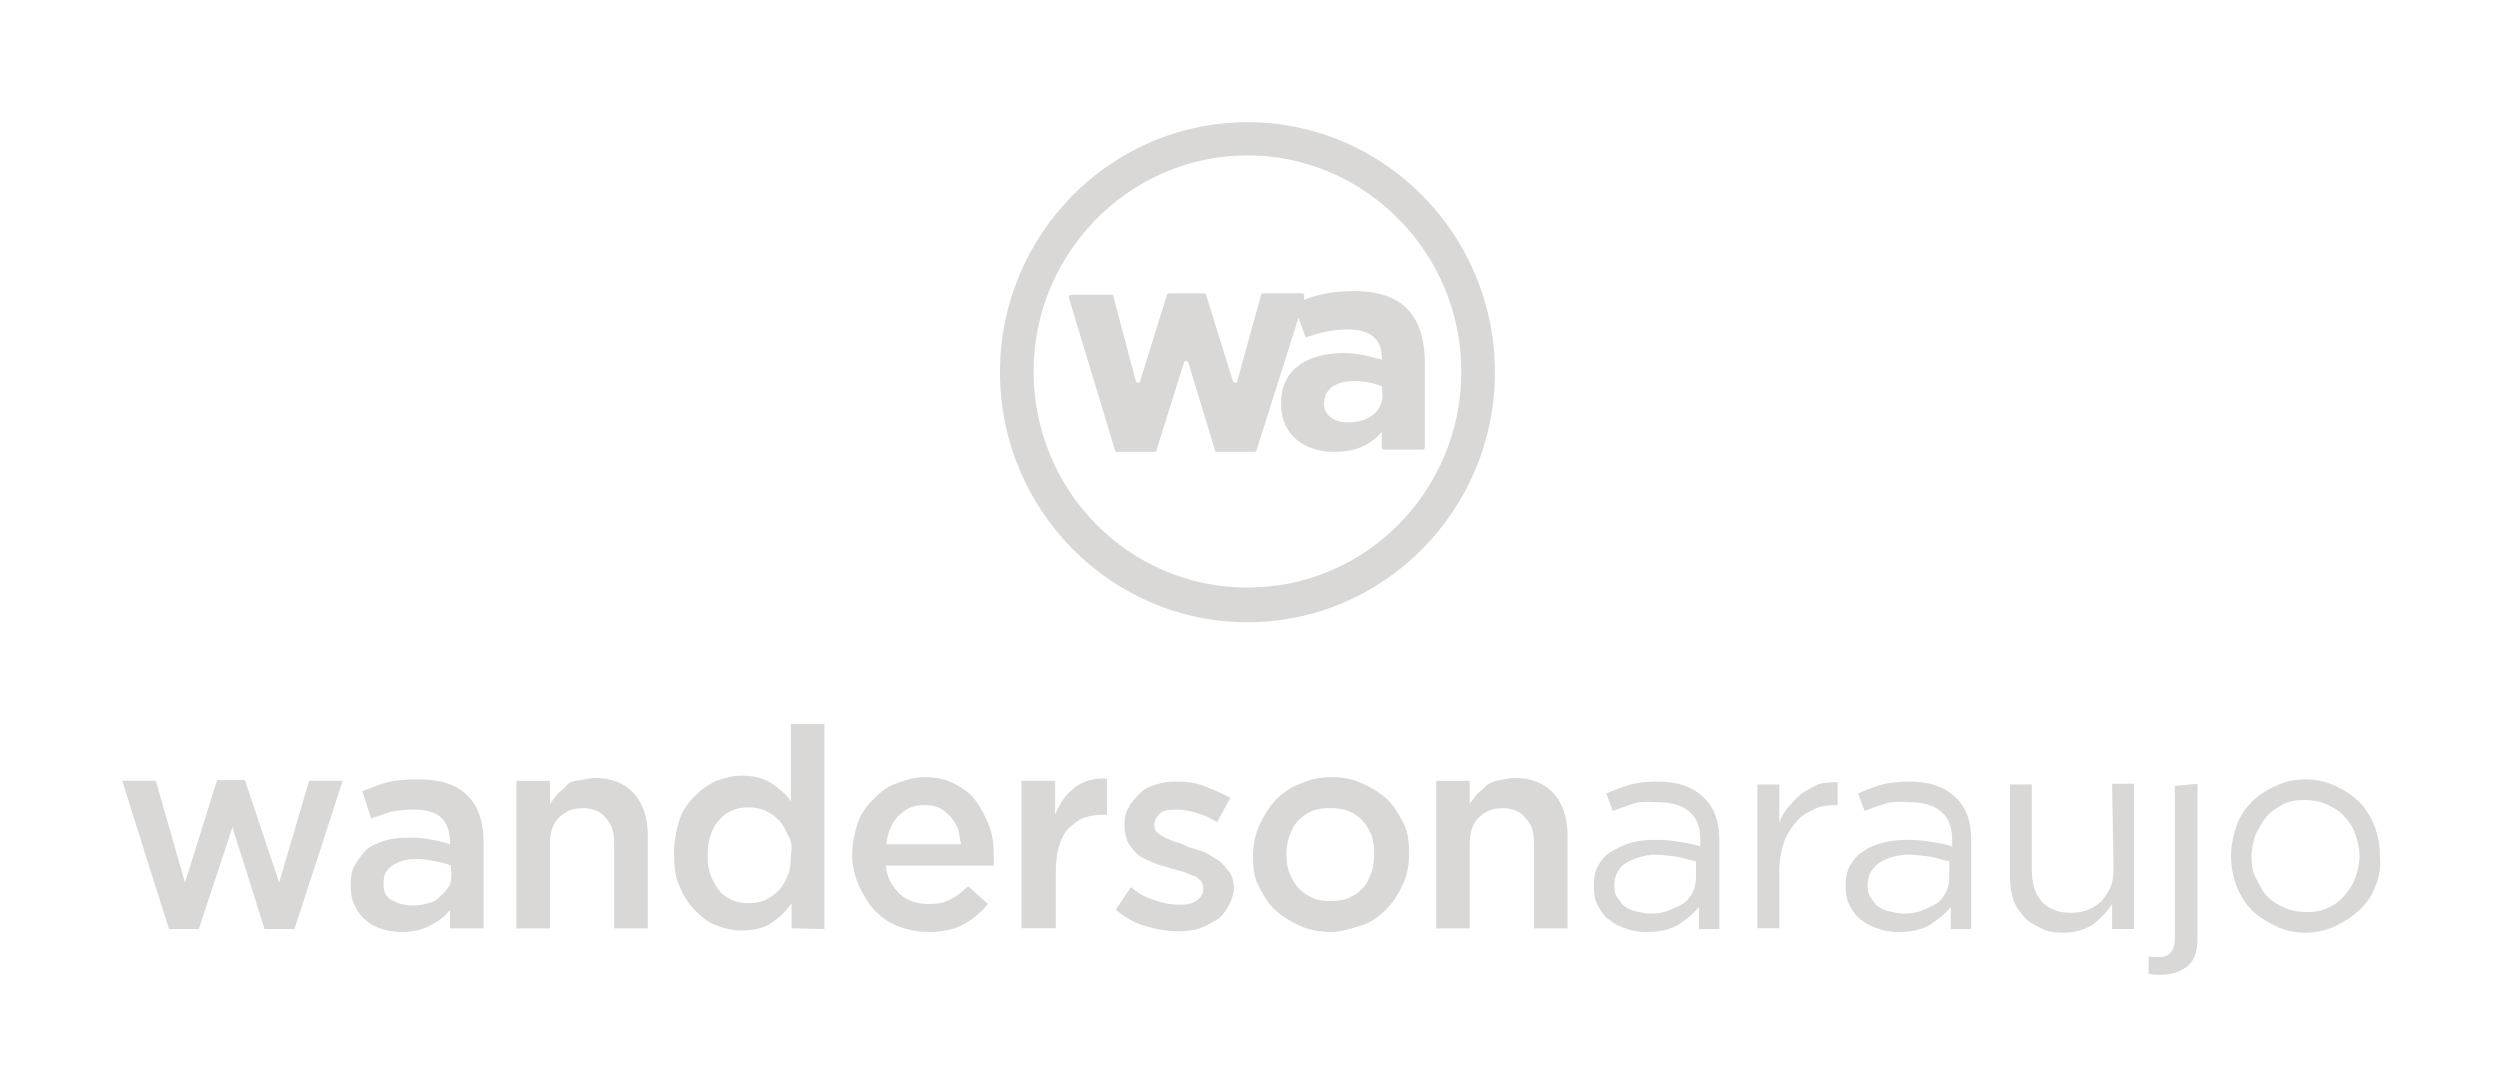<svg xmlns="http://www.w3.org/2000/svg" fill="none" viewBox="0 0 225 98" height="98" width="225">
<path fill="#D9D8D6" d="M25.125 79.431L27.818 70.272H30.84L26.504 83.612H23.811L20.92 74.453L17.898 83.612H15.204L11 70.272H14.022L16.65 79.431L19.541 70.205H22.037L25.125 79.431Z"></path>
<path fill="#D9D8D6" d="M40.498 83.548V81.888C40.038 82.486 39.512 82.884 38.724 83.282C38.067 83.68 37.147 83.88 36.227 83.88C35.57 83.88 34.979 83.813 34.388 83.614C33.797 83.415 33.337 83.216 32.942 82.818C32.548 82.552 32.154 82.021 31.957 81.557C31.694 81.092 31.563 80.495 31.563 79.764V79.698C31.563 79.034 31.628 78.304 31.957 77.84C32.22 77.375 32.614 76.844 33.008 76.446C33.468 76.048 34.059 75.849 34.651 75.65C35.307 75.45 36.03 75.384 36.819 75.384C37.607 75.384 38.264 75.45 38.855 75.583C39.446 75.65 39.906 75.782 40.498 75.981V75.716C40.498 74.853 40.235 74.057 39.643 73.526C39.052 73.061 38.264 72.862 37.213 72.862C36.424 72.862 35.767 72.928 35.176 73.061C34.585 73.26 33.994 73.459 33.402 73.658L32.614 71.203C33.402 70.937 34.059 70.605 34.848 70.406C35.636 70.207 36.49 70.141 37.673 70.141C39.643 70.141 41.089 70.605 42.074 71.601C43.06 72.596 43.52 73.99 43.52 75.716V83.548H40.498ZM40.563 77.906C40.169 77.707 39.709 77.641 39.184 77.508C38.724 77.442 38.132 77.309 37.541 77.309C36.556 77.309 35.899 77.508 35.307 77.906C34.716 78.304 34.519 78.769 34.519 79.499V79.565C34.519 80.229 34.716 80.76 35.307 81.026C35.767 81.291 36.359 81.49 37.147 81.49C37.607 81.49 38.132 81.424 38.527 81.291C38.921 81.225 39.315 81.026 39.578 80.694C39.84 80.495 40.169 80.096 40.366 79.831C40.563 79.565 40.629 79.167 40.629 78.636L40.563 77.906Z"></path>
<path fill="#D9D8D6" d="M49.498 83.553H46.476V70.279H49.498V72.337C49.695 72.071 49.958 71.739 50.155 71.474C50.418 71.208 50.746 71.009 51.009 70.677C51.272 70.346 51.666 70.279 52.191 70.213C52.717 70.146 53.045 70.014 53.571 70.014C55.016 70.014 56.199 70.478 57.053 71.407C57.841 72.27 58.301 73.598 58.301 75.124V83.553H55.279V75.987C55.279 74.925 55.082 74.129 54.491 73.598C54.031 73 53.308 72.735 52.454 72.735C51.6 72.735 50.877 73 50.286 73.598C49.695 74.195 49.498 74.992 49.498 76.053V83.553Z"></path>
<path fill="#D9D8D6" d="M71.243 83.547V81.29C70.783 81.954 70.192 82.552 69.404 83.082C68.747 83.547 67.761 83.746 66.71 83.746C65.922 83.746 65.133 83.547 64.477 83.282C63.688 83.016 63.097 82.485 62.506 81.888C61.914 81.29 61.52 80.627 61.126 79.698C60.732 78.835 60.666 77.839 60.666 76.777C60.666 75.715 60.863 74.72 61.126 73.857C61.389 72.994 61.914 72.264 62.506 71.666C63.097 71.069 63.754 70.605 64.477 70.273C65.265 70.007 65.922 69.808 66.71 69.808C67.761 69.808 68.681 70.007 69.404 70.472C70.061 70.936 70.783 71.467 71.177 72.131V65.162H74.2V83.613L71.243 83.547ZM70.915 75.184C70.718 74.72 70.455 74.189 70.061 73.79C69.666 73.392 69.272 73.127 68.812 72.928C68.353 72.728 67.827 72.662 67.367 72.662C66.907 72.662 66.382 72.728 65.922 72.928C65.462 73.127 65.068 73.392 64.739 73.79C64.345 74.189 64.148 74.587 63.951 75.184C63.754 75.649 63.688 76.379 63.688 76.976C63.688 77.64 63.754 78.237 63.951 78.768C64.148 79.233 64.411 79.764 64.739 80.162C65.002 80.56 65.528 80.826 65.922 81.025C66.382 81.224 66.907 81.29 67.367 81.29C67.827 81.29 68.353 81.224 68.812 81.025C69.272 80.826 69.666 80.56 70.061 80.162C70.455 79.764 70.652 79.366 70.915 78.768C71.112 78.304 71.177 77.706 71.177 76.976C71.309 76.246 71.243 75.649 70.915 75.184Z"></path>
<path fill="#D9D8D6" d="M81.032 80.495C81.689 81.092 82.609 81.357 83.528 81.357C84.317 81.357 84.908 81.291 85.499 80.959C86.09 80.694 86.55 80.295 87.141 79.764L88.915 81.357C88.258 82.154 87.536 82.751 86.682 83.216C85.828 83.68 84.711 83.879 83.594 83.879C82.609 83.879 81.754 83.68 80.966 83.415C80.178 83.149 79.389 82.618 78.798 82.021C78.207 81.424 77.747 80.627 77.353 79.831C76.893 78.835 76.696 77.84 76.696 76.91C76.696 75.915 76.893 75.052 77.156 74.189C77.418 73.326 77.944 72.596 78.535 71.999C79.127 71.402 79.784 70.804 80.572 70.539C81.36 70.273 82.214 69.941 83.2 69.941C84.251 69.941 85.171 70.141 85.893 70.539C86.682 70.937 87.339 71.402 87.864 72.132C88.324 72.795 88.718 73.525 89.047 74.388C89.375 75.251 89.441 76.18 89.441 77.109V77.906H79.718C79.849 79.101 80.375 79.897 81.032 80.495ZM86.484 75.981C86.419 75.517 86.287 74.986 86.222 74.587C86.025 74.189 85.828 73.791 85.565 73.525C85.302 73.26 84.974 72.928 84.579 72.729C84.185 72.53 83.725 72.463 83.2 72.463C82.214 72.463 81.557 72.729 80.835 73.459C80.243 74.123 79.849 74.919 79.784 75.981H86.484Z"></path>
<path fill="#D9D8D6" d="M94.959 83.546H91.937V70.272H94.959V73.325C95.353 72.329 95.945 71.466 96.733 70.869C97.522 70.272 98.507 70.006 99.624 70.073V73.325H99.427C98.77 73.325 98.178 73.391 97.587 73.59C96.996 73.789 96.602 74.188 96.142 74.586C95.748 74.984 95.485 75.581 95.288 76.245C95.091 76.909 95.025 77.705 95.025 78.502V83.546H94.959Z"></path>
<path fill="#D9D8D6" d="M110.595 81.492C110.332 81.957 110.004 82.488 109.544 82.753C109.084 83.019 108.558 83.351 107.967 83.55C107.376 83.749 106.719 83.815 105.996 83.815C105.011 83.815 104.025 83.616 103.106 83.351C102.12 83.085 101.266 82.554 100.412 81.891L101.792 79.833C102.449 80.43 103.237 80.829 103.96 81.028C104.748 81.293 105.405 81.426 106.128 81.426C106.785 81.426 107.31 81.359 107.704 81.028C108.099 80.762 108.296 80.43 108.296 79.966C108.296 79.7 108.23 79.501 108.098 79.302C107.901 79.103 107.704 78.904 107.442 78.837C107.179 78.771 106.85 78.572 106.456 78.439C106.062 78.373 105.799 78.24 105.405 78.174C104.945 77.975 104.42 77.908 103.96 77.709C103.5 77.51 102.974 77.311 102.58 77.045C102.186 76.78 101.923 76.382 101.595 75.983C101.398 75.585 101.2 74.988 101.2 74.391V74.324C101.2 73.727 101.266 73.129 101.595 72.665C101.792 72.2 102.186 71.802 102.58 71.404C102.974 71.005 103.434 70.806 104.025 70.607C104.617 70.408 105.208 70.342 105.865 70.342C106.719 70.342 107.507 70.408 108.361 70.74C109.215 71.072 110.004 71.404 110.726 71.802L109.544 73.992C108.887 73.594 108.296 73.329 107.573 73.129C106.916 72.93 106.325 72.864 105.733 72.864C105.142 72.864 104.682 72.93 104.354 73.262C104.091 73.528 103.894 73.859 103.894 74.258V74.324C103.894 74.523 103.96 74.789 104.157 74.921C104.354 75.121 104.551 75.187 104.814 75.386C105.076 75.452 105.405 75.651 105.799 75.784C106.193 75.851 106.456 75.983 106.85 76.183C107.31 76.382 107.836 76.448 108.296 76.647C108.755 76.846 109.15 77.112 109.675 77.444C110.069 77.709 110.332 78.107 110.661 78.505C110.923 78.904 111.055 79.368 111.055 80.098V80.165C110.989 80.297 110.923 80.961 110.595 81.492Z"></path>
<path fill="#D9D8D6" d="M126.23 79.632C125.836 80.495 125.376 81.225 124.785 81.822C124.194 82.419 123.406 83.017 122.552 83.282C121.697 83.548 120.712 83.879 119.727 83.879C118.741 83.879 117.756 83.68 116.902 83.282C116.048 82.884 115.325 82.419 114.668 81.822C114.077 81.225 113.617 80.428 113.223 79.632C112.829 78.835 112.763 77.84 112.763 76.977C112.763 76.114 112.96 75.118 113.354 74.256C113.748 73.393 114.208 72.663 114.799 71.999C115.391 71.402 116.179 70.804 117.033 70.539C117.887 70.141 118.807 69.941 119.858 69.941C120.909 69.941 121.829 70.141 122.683 70.539C123.537 70.937 124.26 71.402 124.917 71.999C125.508 72.596 125.968 73.393 126.362 74.189C126.756 74.986 126.822 75.981 126.822 76.91C126.822 77.84 126.625 78.835 126.23 79.632ZM123.471 75.251C123.274 74.787 123.011 74.256 122.617 73.857C122.223 73.459 121.829 73.194 121.369 72.995C120.909 72.795 120.318 72.729 119.727 72.729C119.135 72.729 118.544 72.795 118.084 72.995C117.624 73.194 117.23 73.459 116.836 73.857C116.442 74.256 116.245 74.72 116.048 75.251C115.851 75.716 115.785 76.313 115.785 76.91C115.785 77.508 115.851 78.105 116.048 78.57C116.245 79.034 116.507 79.565 116.902 79.963C117.296 80.362 117.69 80.627 118.15 80.826C118.61 81.025 119.135 81.092 119.727 81.092C120.318 81.092 120.909 81.025 121.369 80.826C121.829 80.627 122.223 80.362 122.617 79.963C123.011 79.565 123.208 79.101 123.406 78.57C123.603 78.105 123.668 77.508 123.668 76.91C123.734 76.379 123.603 75.849 123.471 75.251Z"></path>
<path fill="#D9D8D6" d="M132.275 83.553H129.253V70.279H132.275V72.337C132.472 72.071 132.735 71.739 132.932 71.474C133.195 71.208 133.523 71.009 133.786 70.677C134.049 70.478 134.443 70.279 134.968 70.213C135.428 70.146 135.822 70.014 136.348 70.014C137.793 70.014 138.976 70.478 139.83 71.407C140.618 72.27 141.078 73.598 141.078 75.124V83.553H138.056V75.987C138.056 74.925 137.859 74.129 137.268 73.598C136.808 73 136.085 72.735 135.231 72.735C134.377 72.735 133.654 73 133.063 73.598C132.472 74.195 132.275 74.992 132.275 76.053V83.553Z"></path>
<path fill="#D9D8D6" d="M146.99 72.333C146.399 72.532 145.742 72.731 145.151 72.997L144.56 71.404C145.217 71.138 146.005 70.806 146.728 70.607C147.516 70.408 148.304 70.342 149.224 70.342C150.998 70.342 152.312 70.806 153.297 71.736C154.283 72.665 154.743 73.926 154.743 75.651V83.616H152.903V81.625C152.443 82.222 151.852 82.687 151.064 83.218C150.275 83.683 149.29 83.882 148.239 83.882C147.647 83.882 147.056 83.815 146.465 83.616C145.874 83.417 145.414 83.218 144.888 82.82C144.428 82.554 144.1 82.023 143.837 81.559C143.574 81.094 143.443 80.497 143.443 79.767C143.443 79.103 143.509 78.505 143.837 77.908C144.1 77.444 144.494 76.913 145.02 76.647C145.479 76.382 146.071 76.05 146.793 75.851C147.45 75.651 148.239 75.585 149.027 75.585C149.815 75.585 150.604 75.651 151.195 75.784C151.786 75.851 152.443 75.983 153.034 76.183V75.718C153.034 74.523 152.772 73.66 152.049 73.063C151.392 72.466 150.407 72.2 149.224 72.2C148.239 72.134 147.582 72.134 146.99 72.333ZM146.268 77.709C145.611 78.174 145.282 78.904 145.282 79.7C145.282 80.098 145.348 80.497 145.545 80.762C145.742 81.028 145.939 81.359 146.202 81.559C146.465 81.758 146.859 81.957 147.253 82.023C147.647 82.09 148.042 82.222 148.501 82.222C149.093 82.222 149.684 82.156 150.144 81.957C150.604 81.758 151.129 81.559 151.523 81.293C151.918 81.028 152.18 80.629 152.377 80.231C152.575 79.833 152.64 79.368 152.64 78.771V77.51C152.18 77.444 151.589 77.245 150.998 77.112C150.407 77.045 149.618 76.913 148.83 76.913C147.976 76.979 146.99 77.245 146.268 77.709Z"></path>
<path fill="#D9D8D6" d="M160.13 83.546H158.159V70.603H160.13V74.055C160.327 73.457 160.589 73.059 160.984 72.595C161.378 72.13 161.772 71.732 162.166 71.4C162.626 71.134 163.152 70.802 163.611 70.603C164.203 70.404 164.663 70.404 165.385 70.404V72.462H165.188C164.531 72.462 163.809 72.528 163.217 72.86C162.626 73.126 162.035 73.457 161.575 74.055C161.115 74.652 160.721 75.249 160.524 75.913C160.261 76.71 160.13 77.506 160.13 78.435V83.546Z"></path>
<path fill="#D9D8D6" d="M169.655 72.333C169.064 72.532 168.407 72.731 167.816 72.997L167.225 71.404C167.881 71.138 168.67 70.806 169.392 70.607C170.181 70.408 170.969 70.342 171.889 70.342C173.663 70.342 174.977 70.806 175.962 71.736C176.947 72.598 177.407 73.926 177.407 75.651V83.616H175.568V81.625C175.108 82.222 174.517 82.687 173.728 83.218C172.94 83.683 171.955 83.882 170.903 83.882C170.312 83.882 169.721 83.815 169.13 83.616C168.538 83.417 168.079 83.218 167.553 82.82C167.093 82.554 166.765 82.023 166.502 81.559C166.239 81.094 166.108 80.497 166.108 79.767C166.108 79.103 166.173 78.505 166.502 77.908C166.765 77.444 167.159 76.913 167.684 76.647C168.144 76.249 168.736 76.05 169.458 75.851C170.115 75.651 170.903 75.585 171.692 75.585C172.48 75.585 173.269 75.651 173.86 75.784C174.451 75.851 175.108 75.983 175.699 76.183V75.718C175.699 74.523 175.436 73.66 174.714 73.063C174.057 72.466 173.071 72.2 171.889 72.2C170.969 72.134 170.312 72.134 169.655 72.333ZM169.064 77.709C168.407 78.174 168.079 78.904 168.079 79.7C168.079 80.098 168.144 80.497 168.341 80.762C168.538 81.028 168.736 81.359 168.998 81.559C169.261 81.758 169.655 81.957 170.049 82.023C170.444 82.09 170.838 82.222 171.298 82.222C171.889 82.222 172.48 82.156 172.94 81.957C173.4 81.758 173.925 81.559 174.32 81.293C174.714 81.028 174.977 80.629 175.174 80.231C175.371 79.833 175.437 79.368 175.437 78.771V77.51C174.977 77.444 174.385 77.245 173.794 77.112C173.203 77.045 172.414 76.913 171.626 76.913C170.575 76.979 169.721 77.245 169.064 77.709Z"></path>
<path fill="#D9D8D6" d="M190.087 70.537H192.058V83.612H190.087V81.356C189.693 82.019 189.101 82.617 188.444 83.148C187.787 83.612 186.802 83.944 185.751 83.944C184.962 83.944 184.306 83.878 183.714 83.546C183.123 83.281 182.532 82.949 182.138 82.484C181.743 82.019 181.349 81.488 181.152 80.825C180.955 80.161 180.889 79.431 180.889 78.635V70.603H182.86V78.236C182.86 79.431 183.123 80.427 183.714 81.09C184.306 81.754 185.16 82.152 186.342 82.152C186.933 82.152 187.393 82.086 187.919 81.887C188.379 81.688 188.773 81.422 189.167 81.09C189.43 80.692 189.758 80.294 189.955 79.829C190.152 79.365 190.218 78.767 190.218 78.17L190.087 70.537Z"></path>
<path fill="#D9D8D6" d="M197.774 70.537V84.409C197.774 85.603 197.511 86.4 196.919 86.931C196.328 87.395 195.54 87.727 194.554 87.727H193.963C193.766 87.727 193.569 87.661 193.372 87.661V86.068C193.569 86.068 193.635 86.135 193.832 86.135H194.292C194.686 86.135 195.08 86.068 195.343 85.736C195.606 85.471 195.737 85.073 195.737 84.475V70.736L197.774 70.537Z"></path>
<path fill="#D9D8D6" d="M213.803 79.698C213.54 80.495 213.015 81.291 212.358 81.888C211.766 82.486 210.978 82.95 210.19 83.349C209.336 83.747 208.416 83.946 207.496 83.946C206.511 83.946 205.657 83.747 204.803 83.349C204.014 82.95 203.226 82.486 202.635 81.888C202.043 81.291 201.584 80.495 201.255 79.698C200.992 78.902 200.795 78.039 200.795 77.043C200.795 76.048 200.992 75.251 201.255 74.388C201.518 73.592 202.043 72.796 202.635 72.198C203.226 71.601 203.883 71.136 204.803 70.738C205.591 70.34 206.576 70.141 207.496 70.141C208.482 70.141 209.336 70.34 210.19 70.738C211.044 71.136 211.766 71.601 212.358 72.198C212.949 72.796 213.409 73.592 213.737 74.388C214 75.185 214.197 76.048 214.197 77.043C214.263 77.906 214.197 78.835 213.803 79.698ZM211.964 75.052C211.766 74.455 211.372 73.857 210.978 73.459C210.584 72.995 209.993 72.663 209.401 72.397C208.81 72.132 208.153 71.999 207.431 71.999C206.774 71.999 206.051 72.065 205.46 72.397C204.868 72.729 204.409 72.995 204.014 73.459C203.62 73.924 203.357 74.455 203.029 75.052C202.832 75.65 202.635 76.313 202.635 77.043C202.635 77.707 202.7 78.437 203.029 79.034C203.357 79.632 203.62 80.229 204.014 80.627C204.409 81.092 205 81.424 205.591 81.689C206.182 81.955 206.839 82.088 207.562 82.088C208.219 82.088 208.942 82.021 209.533 81.689C210.124 81.424 210.584 81.092 210.978 80.627C211.372 80.163 211.766 79.632 211.964 79.034C212.161 78.437 212.358 77.773 212.358 77.043C212.358 76.38 212.226 75.782 211.964 75.052Z"></path>
<path fill="#D9D8D6" d="M121.928 26.201C119.957 26.201 118.643 26.467 117.33 26.998L117.395 26.599C117.395 26.533 117.33 26.4 117.198 26.4H113.716C113.651 26.4 113.519 26.467 113.519 26.467L111.351 34.298C111.351 34.498 111.088 34.498 110.957 34.298L108.526 26.467C108.526 26.4 108.461 26.4 108.329 26.4H105.241C105.176 26.4 105.044 26.467 105.044 26.467L102.614 34.298C102.548 34.498 102.351 34.498 102.219 34.298L100.183 26.599C100.183 26.533 100.117 26.533 99.986 26.533H96.373C96.307 26.533 96.175 26.599 96.175 26.732L100.38 40.604C100.38 40.67 100.446 40.67 100.577 40.67H103.862C103.928 40.67 104.059 40.604 104.059 40.604L106.555 32.639C106.621 32.44 106.818 32.44 106.95 32.639L109.38 40.604C109.38 40.67 109.446 40.67 109.577 40.67H112.862C112.928 40.67 113.059 40.604 113.059 40.604L116.87 28.591L117.461 30.25C117.461 30.316 117.527 30.449 117.658 30.316C118.841 29.918 119.892 29.652 121.337 29.652C123.308 29.652 124.359 30.515 124.359 32.175V32.374C123.374 32.108 122.322 31.776 120.943 31.776C117.658 31.776 115.293 33.237 115.293 36.29V36.356C115.293 39.21 117.461 40.67 120.089 40.67C122.06 40.67 123.374 40.007 124.359 38.878V40.272C124.359 40.338 124.425 40.471 124.556 40.471H128.038C128.104 40.471 128.235 40.405 128.235 40.272V32.307C128.104 28.458 126.264 26.201 121.928 26.201ZM124.425 35.56C124.425 37.02 123.176 38.015 121.337 38.015C120.089 38.015 119.169 37.418 119.169 36.356V36.29C119.169 35.029 120.22 34.298 121.863 34.298C122.848 34.298 123.702 34.498 124.359 34.763L124.425 35.56Z"></path>
<path fill="#D9D8D6" d="M112.271 56C99.986 56 90 45.911 90 33.5C90 21.088 99.986 11 112.271 11C124.556 11 134.542 21.088 134.542 33.5C134.542 45.911 124.556 56 112.271 56ZM112.271 13.987C101.694 13.987 93.022 22.748 93.022 33.434C93.022 44.12 101.562 52.88 112.271 52.88C122.979 52.88 131.52 44.12 131.52 33.434C131.52 22.748 122.848 13.987 112.271 13.987Z"></path>
</svg>
